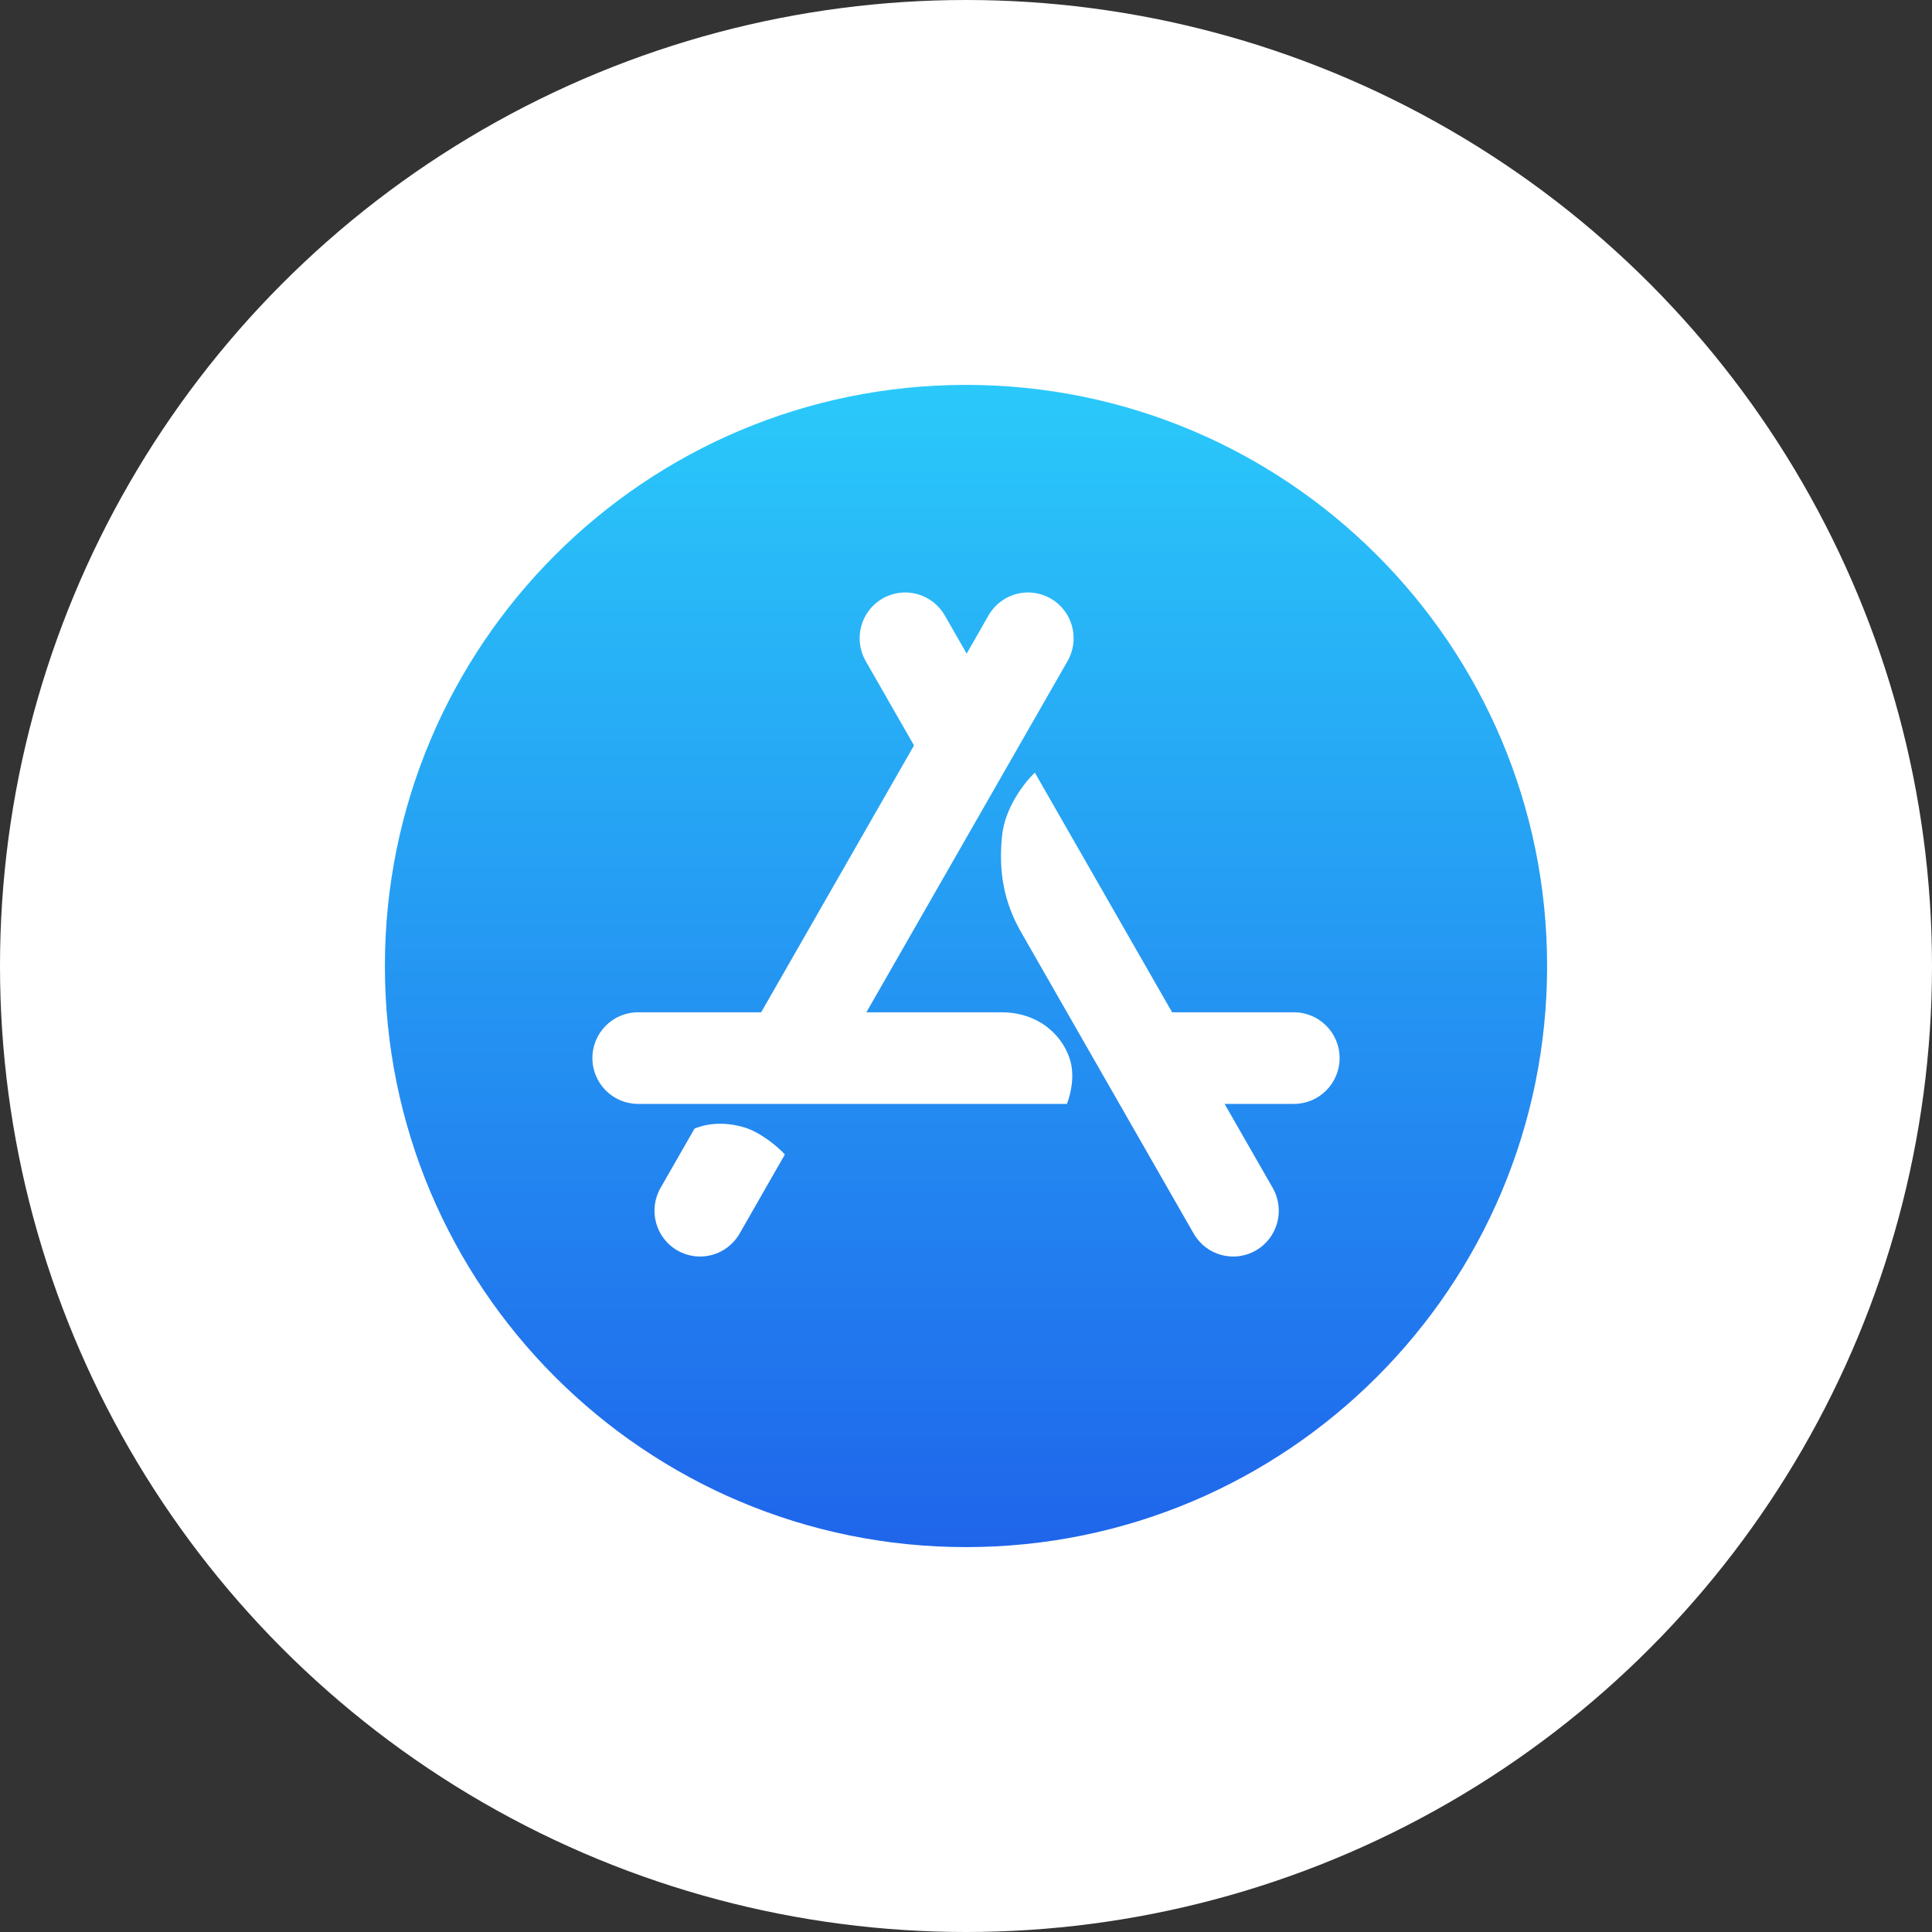<svg width="32" height="32" viewBox="0 0 32 32" fill="none" xmlns="http://www.w3.org/2000/svg">
<rect x="0" y="0" width="32" height="32" fill="#333333" stroke="none"/>
<circle cx="16" cy="16" r="16" fill="white"/>
<path d="M16 25.625C21.316 25.625 25.625 21.316 25.625 16C25.625 10.684 21.316 6.375 16 6.375C10.684 6.375 6.375 10.684 6.375 16C6.375 21.316 10.684 25.625 16 25.625Z" fill="url(#paint0_linear_667_379)"/>
<path d="M17.682 10.95C17.89 10.586 17.766 10.123 17.404 9.914C17.043 9.705 16.581 9.83 16.373 10.193L16.011 10.826L15.648 10.193C15.44 9.83 14.978 9.705 14.617 9.914C14.255 10.123 14.131 10.586 14.339 10.95L15.139 12.347L12.607 16.767H10.568C10.151 16.767 9.812 17.106 9.812 17.525C9.812 17.944 10.151 18.284 10.568 18.284H17.672C17.735 18.119 17.8 17.837 17.73 17.578C17.625 17.188 17.238 16.767 16.587 16.767H14.35L17.682 10.95Z" fill="white"/>
<path d="M13 19.122C12.871 18.979 12.583 18.749 12.329 18.674C11.944 18.558 11.651 18.631 11.503 18.694L10.941 19.675C10.733 20.038 10.857 20.502 11.219 20.711C11.58 20.92 12.042 20.795 12.25 20.432L13 19.122Z" fill="white"/>
<path d="M20.283 18.284H21.432C21.849 18.284 22.188 17.944 22.188 17.525C22.188 17.106 21.849 16.767 21.432 16.767H19.414L17.14 12.797C16.971 12.958 16.647 13.37 16.598 13.838C16.535 14.438 16.629 14.944 16.912 15.439C17.864 17.104 18.818 18.768 19.771 20.432C19.979 20.795 20.441 20.92 20.802 20.711C21.164 20.502 21.288 20.039 21.08 19.675L20.283 18.284Z" fill="white"/>
<defs>
<linearGradient id="paint0_linear_667_379" x1="16" y1="6.375" x2="16" y2="25.625" gradientUnits="userSpaceOnUse">
<stop stop-color="#2AC9FA"/>
<stop offset="1" stop-color="#1F65EB"/>
</linearGradient>
</defs>
</svg>
